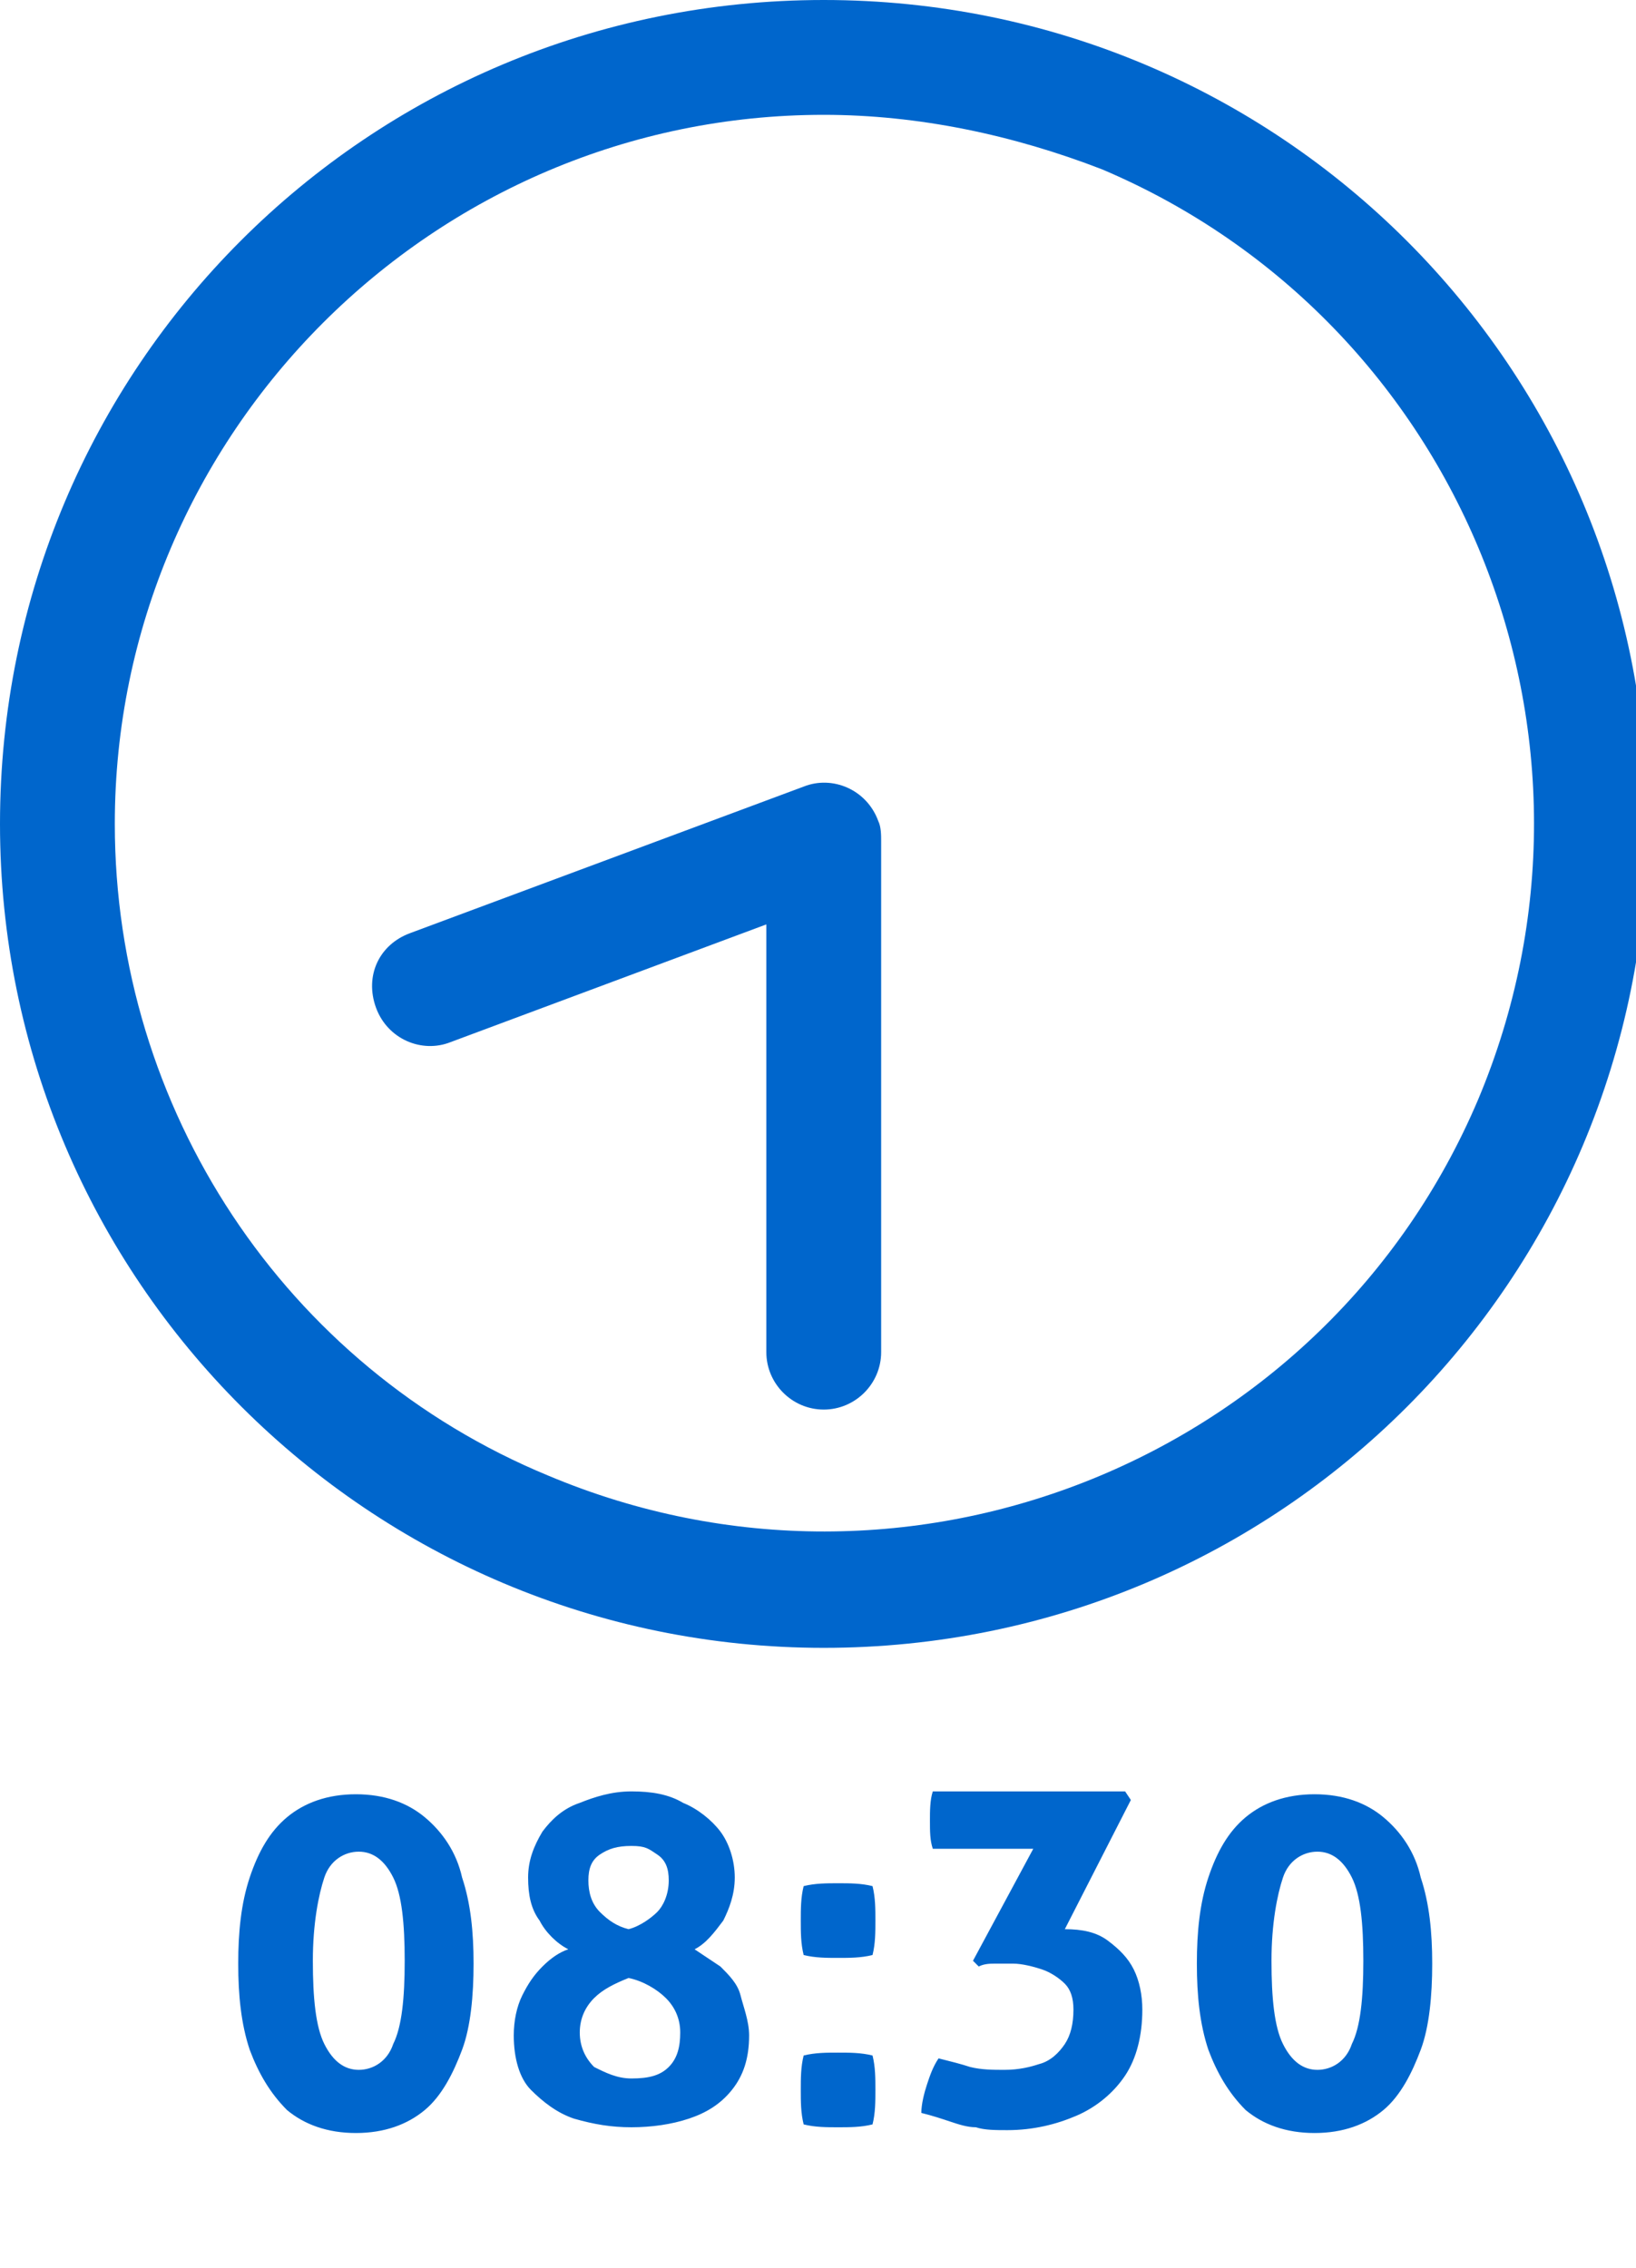 <svg xmlns="http://www.w3.org/2000/svg" xml:space="preserve" id="レイヤー_1" x="0" y="0" style="enable-background:new 0 0 57 79" version="1.1" viewBox="0 0 57 79"><style>.st1{fill:#06c}</style><g style="enable-background:new"><path d="M8.7 71.4c-.3-.9-.4-1.9-.4-3s.1-2.1.4-3c.3-.9.7-1.6 1.3-2.1s1.4-.8 2.4-.8 1.8.3 2.4.8c.6.5 1.1 1.2 1.3 2.1.3.9.4 1.9.4 3s-.1 2.2-.4 3-.7 1.6-1.3 2.1c-.6.5-1.4.8-2.4.8s-1.8-.3-2.4-.8c-.6-.6-1-1.3-1.3-2.1zm5.4-3.1c0-1.3-.1-2.3-.4-2.9s-.7-.9-1.2-.9-1 .3-1.2.9-.4 1.6-.4 2.9c0 1.3.1 2.3.4 2.9.3.6.7.9 1.2.9s1-.3 1.2-.9c.3-.6.4-1.6.4-2.9zM25.2 66.9c-.3.4-.6.8-1 1l.9.6c.3.3.6.6.7 1s.3.9.3 1.4c0 .8-.2 1.4-.6 1.9-.4.5-.9.8-1.5 1-.6.2-1.3.3-2 .3s-1.3-.1-2-.3c-.6-.2-1.1-.6-1.5-1s-.6-1.1-.6-1.9c0-.5.1-1 .3-1.4.2-.4.4-.7.7-1s.6-.5.9-.6c-.4-.2-.8-.6-1-1-.3-.4-.4-.9-.4-1.5s.2-1.1.5-1.6c.3-.4.7-.8 1.3-1 .5-.2 1.1-.4 1.8-.4s1.3.1 1.8.4c.5.2 1 .6 1.3 1 .3.4.5 1 .5 1.6 0 .6-.2 1.1-.4 1.5zM22 72.4c.6 0 1-.1 1.3-.4.3-.3.4-.7.4-1.2s-.2-.9-.5-1.2c-.3-.3-.8-.6-1.3-.7-.5.2-.9.4-1.2.7-.3.3-.5.7-.5 1.2s.2.9.5 1.2c.4.2.8.4 1.3.4zm0-8.1c-.5 0-.8.1-1.1.3s-.4.5-.4.9.1.8.4 1.1.6.5 1 .6c.4-.1.8-.4 1-.6s.4-.6.4-1.1c0-.4-.1-.7-.4-.9s-.4-.3-.9-.3zM27.9 66.9c0-.4 0-.8.1-1.2.4-.1.8-.1 1.2-.1.4 0 .8 0 1.2.1.1.4.1.8.1 1.2 0 .4 0 .8-.1 1.2-.4.1-.8.1-1.2.1-.4 0-.8 0-1.2-.1-.1-.4-.1-.8-.1-1.2zm0 5.9c0-.4 0-.8.1-1.2.4-.1.8-.1 1.2-.1.4 0 .8 0 1.2.1.1.4.1.8.1 1.2 0 .4 0 .8-.1 1.2-.4.1-.8.1-1.2.1-.4 0-.8 0-1.2-.1-.1-.4-.1-.8-.1-1.2zM37.1 67.2c.6 0 1.1.1 1.5.4.4.3.7.6.9 1 .2.4.3.9.3 1.4 0 .9-.2 1.7-.6 2.3-.4.6-1 1.1-1.7 1.4-.7.3-1.5.5-2.4.5-.4 0-.8 0-1.1-.1-.3 0-.6-.1-.9-.2-.3-.1-.6-.2-1-.3 0-.3.1-.7.2-1 .1-.3.2-.6.4-.9.4.1.8.2 1.1.3.4.1.8.1 1.2.1.5 0 .9-.1 1.2-.2.4-.1.7-.4.9-.7.2-.3.3-.7.3-1.2 0-.4-.1-.7-.3-.9-.2-.2-.5-.4-.8-.5-.3-.1-.7-.2-1-.2h-.6c-.2 0-.4 0-.6.1l-.2-.2 2.1-3.9h-3.5c-.1-.3-.1-.6-.1-1 0-.3 0-.7.1-1h6.7l.2.3-2.3 4.5zM42.1 71.4c-.3-.9-.4-1.9-.4-3s.1-2.1.4-3c.3-.9.7-1.6 1.3-2.1s1.4-.8 2.4-.8 1.8.3 2.4.8c.6.5 1.1 1.2 1.3 2.1.3.9.4 1.9.4 3s-.1 2.2-.4 3-.7 1.6-1.3 2.1c-.6.5-1.4.8-2.4.8s-1.8-.3-2.4-.8c-.6-.6-1-1.3-1.3-2.1zm5.4-3.1c0-1.3-.1-2.3-.4-2.9s-.7-.9-1.2-.9-1 .3-1.2.9-.4 1.6-.4 2.9c0 1.3.1 2.3.4 2.9.3.6.7.9 1.2.9s1-.3 1.2-.9c.3-.6.4-1.6.4-2.9z" class="st1"/></g><path d="M28.7 4C15.1 4 4 15.1 4 28.7c0 9.9 5.9 18.9 15.1 22.7 12.6 5.3 27.1-.6 32.4-13.1 5.3-12.6-.6-27.1-13.1-32.4C35.3 4.7 32 4 28.7 4m0-4c15.9 0 28.7 12.8 28.7 28.7S44.6 57.4 28.7 57.4C12.9 57.4 0 44.6 0 28.7 0 12.8 12.8 0 28.7 0z" class="st1"/><path d="M28.7 49.1c-1.1 0-2-.9-2-2V32.2l-11 4.1c-1 .4-2.2-.1-2.6-1.2s.1-2.2 1.2-2.6L28 27.4c1-.4 2.2.1 2.6 1.2.1.2.1.5.1.7v17.8c0 1.1-.9 2-2 2z" class="st1"/></svg>